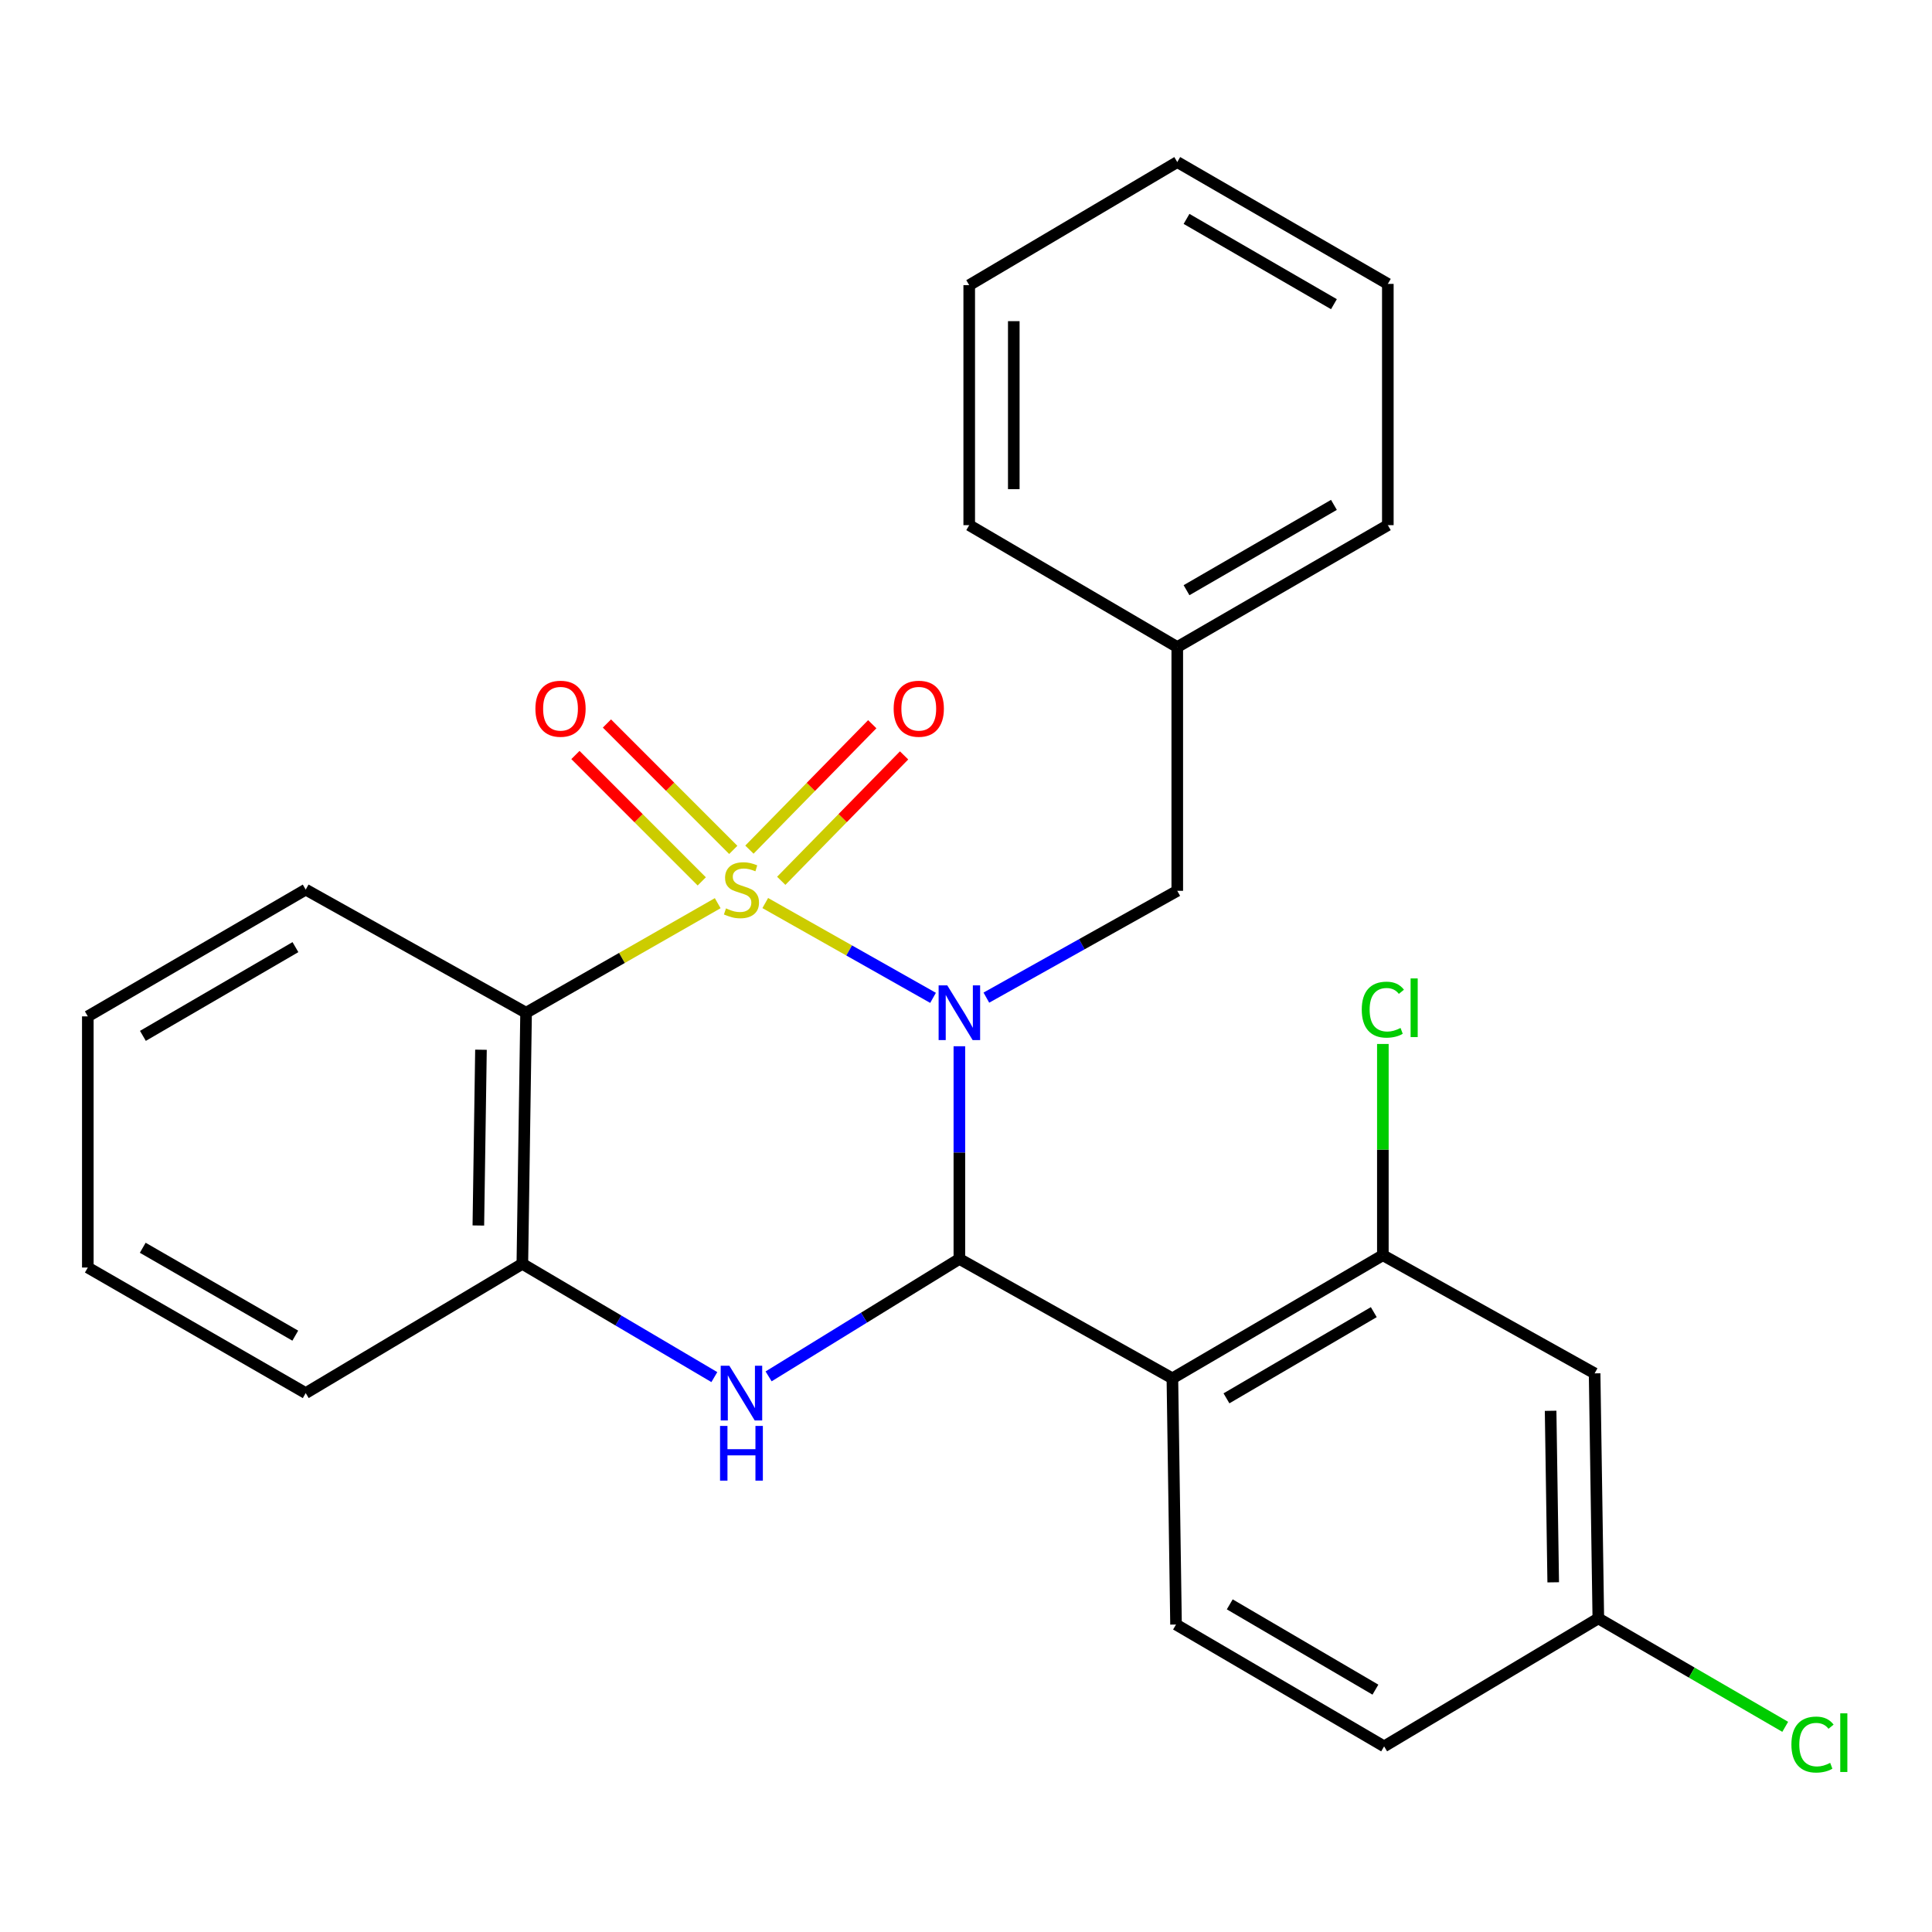 <?xml version='1.0' encoding='iso-8859-1'?>
<svg version='1.1' baseProfile='full'
              xmlns='http://www.w3.org/2000/svg'
                      xmlns:rdkit='http://www.rdkit.org/xml'
                      xmlns:xlink='http://www.w3.org/1999/xlink'
                  xml:space='preserve'
width='1000px' height='1000px' viewBox='0 0 1000 1000'>
<!-- END OF HEADER -->
<rect style='opacity:1.0;fill:#FFFFFF;stroke:none' width='1000' height='1000' x='0' y='0'> </rect>
<path class='bond-0' d='M 396.093,467.418 L 439.519,491.955' style='fill:none;fill-rule:evenodd;stroke:#CCCC00;stroke-width:6px;stroke-linecap:butt;stroke-linejoin:miter;stroke-opacity:1' />
<path class='bond-0' d='M 439.519,491.955 L 482.944,516.491' style='fill:none;fill-rule:evenodd;stroke:#0000FF;stroke-width:6px;stroke-linecap:butt;stroke-linejoin:miter;stroke-opacity:1' />
<path class='bond-2' d='M 371.484,467.484 L 321.892,495.837' style='fill:none;fill-rule:evenodd;stroke:#CCCC00;stroke-width:6px;stroke-linecap:butt;stroke-linejoin:miter;stroke-opacity:1' />
<path class='bond-2' d='M 321.892,495.837 L 272.3,524.19' style='fill:none;fill-rule:evenodd;stroke:#000000;stroke-width:6px;stroke-linecap:butt;stroke-linejoin:miter;stroke-opacity:1' />
<path class='bond-7' d='M 404.372,455.909 L 436.164,423.451' style='fill:none;fill-rule:evenodd;stroke:#CCCC00;stroke-width:6px;stroke-linecap:butt;stroke-linejoin:miter;stroke-opacity:1' />
<path class='bond-7' d='M 436.164,423.451 L 467.956,390.993' style='fill:none;fill-rule:evenodd;stroke:#FF0000;stroke-width:6px;stroke-linecap:butt;stroke-linejoin:miter;stroke-opacity:1' />
<path class='bond-7' d='M 387.895,439.77 L 419.687,407.312' style='fill:none;fill-rule:evenodd;stroke:#CCCC00;stroke-width:6px;stroke-linecap:butt;stroke-linejoin:miter;stroke-opacity:1' />
<path class='bond-7' d='M 419.687,407.312 L 451.48,374.854' style='fill:none;fill-rule:evenodd;stroke:#FF0000;stroke-width:6px;stroke-linecap:butt;stroke-linejoin:miter;stroke-opacity:1' />
<path class='bond-8' d='M 379.539,439.906 L 346.846,407.195' style='fill:none;fill-rule:evenodd;stroke:#CCCC00;stroke-width:6px;stroke-linecap:butt;stroke-linejoin:miter;stroke-opacity:1' />
<path class='bond-8' d='M 346.846,407.195 L 314.153,374.485' style='fill:none;fill-rule:evenodd;stroke:#FF0000;stroke-width:6px;stroke-linecap:butt;stroke-linejoin:miter;stroke-opacity:1' />
<path class='bond-8' d='M 363.226,456.21 L 330.533,423.5' style='fill:none;fill-rule:evenodd;stroke:#CCCC00;stroke-width:6px;stroke-linecap:butt;stroke-linejoin:miter;stroke-opacity:1' />
<path class='bond-8' d='M 330.533,423.5 L 297.84,390.789' style='fill:none;fill-rule:evenodd;stroke:#FF0000;stroke-width:6px;stroke-linecap:butt;stroke-linejoin:miter;stroke-opacity:1' />
<path class='bond-1' d='M 496.569,541.536 L 496.569,596.577' style='fill:none;fill-rule:evenodd;stroke:#0000FF;stroke-width:6px;stroke-linecap:butt;stroke-linejoin:miter;stroke-opacity:1' />
<path class='bond-1' d='M 496.569,596.577 L 496.569,651.617' style='fill:none;fill-rule:evenodd;stroke:#000000;stroke-width:6px;stroke-linecap:butt;stroke-linejoin:miter;stroke-opacity:1' />
<path class='bond-9' d='M 510.54,516.373 L 559.946,488.729' style='fill:none;fill-rule:evenodd;stroke:#0000FF;stroke-width:6px;stroke-linecap:butt;stroke-linejoin:miter;stroke-opacity:1' />
<path class='bond-9' d='M 559.946,488.729 L 609.351,461.085' style='fill:none;fill-rule:evenodd;stroke:#000000;stroke-width:6px;stroke-linecap:butt;stroke-linejoin:miter;stroke-opacity:1' />
<path class='bond-4' d='M 496.569,651.617 L 606.827,713.428' style='fill:none;fill-rule:evenodd;stroke:#000000;stroke-width:6px;stroke-linecap:butt;stroke-linejoin:miter;stroke-opacity:1' />
<path class='bond-26' d='M 496.569,651.617 L 447.198,682.015' style='fill:none;fill-rule:evenodd;stroke:#000000;stroke-width:6px;stroke-linecap:butt;stroke-linejoin:miter;stroke-opacity:1' />
<path class='bond-26' d='M 447.198,682.015 L 397.826,712.413' style='fill:none;fill-rule:evenodd;stroke:#0000FF;stroke-width:6px;stroke-linecap:butt;stroke-linejoin:miter;stroke-opacity:1' />
<path class='bond-5' d='M 272.3,524.19 L 270.365,654.154' style='fill:none;fill-rule:evenodd;stroke:#000000;stroke-width:6px;stroke-linecap:butt;stroke-linejoin:miter;stroke-opacity:1' />
<path class='bond-5' d='M 248.948,543.341 L 247.594,634.316' style='fill:none;fill-rule:evenodd;stroke:#000000;stroke-width:6px;stroke-linecap:butt;stroke-linejoin:miter;stroke-opacity:1' />
<path class='bond-15' d='M 272.3,524.19 L 158.236,460.457' style='fill:none;fill-rule:evenodd;stroke:#000000;stroke-width:6px;stroke-linecap:butt;stroke-linejoin:miter;stroke-opacity:1' />
<path class='bond-3' d='M 369.743,712.786 L 320.054,683.47' style='fill:none;fill-rule:evenodd;stroke:#0000FF;stroke-width:6px;stroke-linecap:butt;stroke-linejoin:miter;stroke-opacity:1' />
<path class='bond-3' d='M 320.054,683.47 L 270.365,654.154' style='fill:none;fill-rule:evenodd;stroke:#000000;stroke-width:6px;stroke-linecap:butt;stroke-linejoin:miter;stroke-opacity:1' />
<path class='bond-6' d='M 606.827,713.428 L 715.765,649.695' style='fill:none;fill-rule:evenodd;stroke:#000000;stroke-width:6px;stroke-linecap:butt;stroke-linejoin:miter;stroke-opacity:1' />
<path class='bond-6' d='M 634.814,723.776 L 711.07,679.163' style='fill:none;fill-rule:evenodd;stroke:#000000;stroke-width:6px;stroke-linecap:butt;stroke-linejoin:miter;stroke-opacity:1' />
<path class='bond-10' d='M 606.827,713.428 L 608.71,840.856' style='fill:none;fill-rule:evenodd;stroke:#000000;stroke-width:6px;stroke-linecap:butt;stroke-linejoin:miter;stroke-opacity:1' />
<path class='bond-18' d='M 270.365,654.154 L 158.236,721.065' style='fill:none;fill-rule:evenodd;stroke:#000000;stroke-width:6px;stroke-linecap:butt;stroke-linejoin:miter;stroke-opacity:1' />
<path class='bond-11' d='M 715.765,649.695 L 825.369,710.853' style='fill:none;fill-rule:evenodd;stroke:#000000;stroke-width:6px;stroke-linecap:butt;stroke-linejoin:miter;stroke-opacity:1' />
<path class='bond-13' d='M 715.765,649.695 L 715.765,595.026' style='fill:none;fill-rule:evenodd;stroke:#000000;stroke-width:6px;stroke-linecap:butt;stroke-linejoin:miter;stroke-opacity:1' />
<path class='bond-13' d='M 715.765,595.026 L 715.765,540.357' style='fill:none;fill-rule:evenodd;stroke:#00CC00;stroke-width:6px;stroke-linecap:butt;stroke-linejoin:miter;stroke-opacity:1' />
<path class='bond-16' d='M 609.351,461.085 L 609.351,334.913' style='fill:none;fill-rule:evenodd;stroke:#000000;stroke-width:6px;stroke-linecap:butt;stroke-linejoin:miter;stroke-opacity:1' />
<path class='bond-14' d='M 608.71,840.856 L 716.418,903.922' style='fill:none;fill-rule:evenodd;stroke:#000000;stroke-width:6px;stroke-linecap:butt;stroke-linejoin:miter;stroke-opacity:1' />
<path class='bond-14' d='M 636.52,830.413 L 711.916,874.559' style='fill:none;fill-rule:evenodd;stroke:#000000;stroke-width:6px;stroke-linecap:butt;stroke-linejoin:miter;stroke-opacity:1' />
<path class='bond-29' d='M 825.369,710.853 L 827.291,837.678' style='fill:none;fill-rule:evenodd;stroke:#000000;stroke-width:6px;stroke-linecap:butt;stroke-linejoin:miter;stroke-opacity:1' />
<path class='bond-29' d='M 802.596,730.226 L 803.941,819.004' style='fill:none;fill-rule:evenodd;stroke:#000000;stroke-width:6px;stroke-linecap:butt;stroke-linejoin:miter;stroke-opacity:1' />
<path class='bond-12' d='M 827.291,837.678 L 716.418,903.922' style='fill:none;fill-rule:evenodd;stroke:#000000;stroke-width:6px;stroke-linecap:butt;stroke-linejoin:miter;stroke-opacity:1' />
<path class='bond-17' d='M 827.291,837.678 L 875.659,865.742' style='fill:none;fill-rule:evenodd;stroke:#000000;stroke-width:6px;stroke-linecap:butt;stroke-linejoin:miter;stroke-opacity:1' />
<path class='bond-17' d='M 875.659,865.742 L 924.026,893.805' style='fill:none;fill-rule:evenodd;stroke:#00CC00;stroke-width:6px;stroke-linecap:butt;stroke-linejoin:miter;stroke-opacity:1' />
<path class='bond-21' d='M 158.236,460.457 L 45.455,526.074' style='fill:none;fill-rule:evenodd;stroke:#000000;stroke-width:6px;stroke-linecap:butt;stroke-linejoin:miter;stroke-opacity:1' />
<path class='bond-21' d='M 152.917,490.235 L 73.97,536.166' style='fill:none;fill-rule:evenodd;stroke:#000000;stroke-width:6px;stroke-linecap:butt;stroke-linejoin:miter;stroke-opacity:1' />
<path class='bond-19' d='M 609.351,334.913 L 718.34,271.821' style='fill:none;fill-rule:evenodd;stroke:#000000;stroke-width:6px;stroke-linecap:butt;stroke-linejoin:miter;stroke-opacity:1' />
<path class='bond-19' d='M 614.144,305.489 L 690.437,261.324' style='fill:none;fill-rule:evenodd;stroke:#000000;stroke-width:6px;stroke-linecap:butt;stroke-linejoin:miter;stroke-opacity:1' />
<path class='bond-20' d='M 609.351,334.913 L 501.669,271.821' style='fill:none;fill-rule:evenodd;stroke:#000000;stroke-width:6px;stroke-linecap:butt;stroke-linejoin:miter;stroke-opacity:1' />
<path class='bond-27' d='M 158.236,721.065 L 45.455,656.076' style='fill:none;fill-rule:evenodd;stroke:#000000;stroke-width:6px;stroke-linecap:butt;stroke-linejoin:miter;stroke-opacity:1' />
<path class='bond-27' d='M 152.834,691.333 L 73.887,645.841' style='fill:none;fill-rule:evenodd;stroke:#000000;stroke-width:6px;stroke-linecap:butt;stroke-linejoin:miter;stroke-opacity:1' />
<path class='bond-24' d='M 718.34,271.821 L 718.34,146.944' style='fill:none;fill-rule:evenodd;stroke:#000000;stroke-width:6px;stroke-linecap:butt;stroke-linejoin:miter;stroke-opacity:1' />
<path class='bond-23' d='M 501.669,271.821 L 501.669,147.597' style='fill:none;fill-rule:evenodd;stroke:#000000;stroke-width:6px;stroke-linecap:butt;stroke-linejoin:miter;stroke-opacity:1' />
<path class='bond-23' d='M 524.733,253.187 L 524.733,166.231' style='fill:none;fill-rule:evenodd;stroke:#000000;stroke-width:6px;stroke-linecap:butt;stroke-linejoin:miter;stroke-opacity:1' />
<path class='bond-22' d='M 45.455,526.074 L 45.455,656.076' style='fill:none;fill-rule:evenodd;stroke:#000000;stroke-width:6px;stroke-linecap:butt;stroke-linejoin:miter;stroke-opacity:1' />
<path class='bond-25' d='M 501.669,147.597 L 609.351,83.877' style='fill:none;fill-rule:evenodd;stroke:#000000;stroke-width:6px;stroke-linecap:butt;stroke-linejoin:miter;stroke-opacity:1' />
<path class='bond-28' d='M 718.34,146.944 L 609.351,83.877' style='fill:none;fill-rule:evenodd;stroke:#000000;stroke-width:6px;stroke-linecap:butt;stroke-linejoin:miter;stroke-opacity:1' />
<path class='bond-28' d='M 690.44,157.446 L 614.148,113.3' style='fill:none;fill-rule:evenodd;stroke:#000000;stroke-width:6px;stroke-linecap:butt;stroke-linejoin:miter;stroke-opacity:1' />
<path  class='atom-0' d='M 375.774 470.177
Q 376.094 470.297, 377.414 470.857
Q 378.734 471.417, 380.174 471.777
Q 381.654 472.097, 383.094 472.097
Q 385.774 472.097, 387.334 470.817
Q 388.894 469.497, 388.894 467.217
Q 388.894 465.657, 388.094 464.697
Q 387.334 463.737, 386.134 463.217
Q 384.934 462.697, 382.934 462.097
Q 380.414 461.337, 378.894 460.617
Q 377.414 459.897, 376.334 458.377
Q 375.294 456.857, 375.294 454.297
Q 375.294 450.737, 377.694 448.537
Q 380.134 446.337, 384.934 446.337
Q 388.214 446.337, 391.934 447.897
L 391.014 450.977
Q 387.614 449.577, 385.054 449.577
Q 382.294 449.577, 380.774 450.737
Q 379.254 451.857, 379.294 453.817
Q 379.294 455.337, 380.054 456.257
Q 380.854 457.177, 381.974 457.697
Q 383.134 458.217, 385.054 458.817
Q 387.614 459.617, 389.134 460.417
Q 390.654 461.217, 391.734 462.857
Q 392.854 464.457, 392.854 467.217
Q 392.854 471.137, 390.214 473.257
Q 387.614 475.337, 383.254 475.337
Q 380.734 475.337, 378.814 474.777
Q 376.934 474.257, 374.694 473.337
L 375.774 470.177
' fill='#CCCC00'/>
<path  class='atom-1' d='M 490.309 510.03
L 499.589 525.03
Q 500.509 526.51, 501.989 529.19
Q 503.469 531.87, 503.549 532.03
L 503.549 510.03
L 507.309 510.03
L 507.309 538.35
L 503.429 538.35
L 493.469 521.95
Q 492.309 520.03, 491.069 517.83
Q 489.869 515.63, 489.509 514.95
L 489.509 538.35
L 485.829 538.35
L 485.829 510.03
L 490.309 510.03
' fill='#0000FF'/>
<path  class='atom-4' d='M 377.514 706.905
L 386.794 721.905
Q 387.714 723.385, 389.194 726.065
Q 390.674 728.745, 390.754 728.905
L 390.754 706.905
L 394.514 706.905
L 394.514 735.225
L 390.634 735.225
L 380.674 718.825
Q 379.514 716.905, 378.274 714.705
Q 377.074 712.505, 376.714 711.825
L 376.714 735.225
L 373.034 735.225
L 373.034 706.905
L 377.514 706.905
' fill='#0000FF'/>
<path  class='atom-4' d='M 372.694 738.057
L 376.534 738.057
L 376.534 750.097
L 391.014 750.097
L 391.014 738.057
L 394.854 738.057
L 394.854 766.377
L 391.014 766.377
L 391.014 753.297
L 376.534 753.297
L 376.534 766.377
L 372.694 766.377
L 372.694 738.057
' fill='#0000FF'/>
<path  class='atom-8' d='M 462.555 366.834
Q 462.555 360.034, 465.915 356.234
Q 469.275 352.434, 475.555 352.434
Q 481.835 352.434, 485.195 356.234
Q 488.555 360.034, 488.555 366.834
Q 488.555 373.714, 485.155 377.634
Q 481.755 381.514, 475.555 381.514
Q 469.315 381.514, 465.915 377.634
Q 462.555 373.754, 462.555 366.834
M 475.555 378.314
Q 479.875 378.314, 482.195 375.434
Q 484.555 372.514, 484.555 366.834
Q 484.555 361.274, 482.195 358.474
Q 479.875 355.634, 475.555 355.634
Q 471.235 355.634, 468.875 358.434
Q 466.555 361.234, 466.555 366.834
Q 466.555 372.554, 468.875 375.434
Q 471.235 378.314, 475.555 378.314
' fill='#FF0000'/>
<path  class='atom-9' d='M 277.123 366.834
Q 277.123 360.034, 280.483 356.234
Q 283.843 352.434, 290.123 352.434
Q 296.403 352.434, 299.763 356.234
Q 303.123 360.034, 303.123 366.834
Q 303.123 373.714, 299.723 377.634
Q 296.323 381.514, 290.123 381.514
Q 283.883 381.514, 280.483 377.634
Q 277.123 373.754, 277.123 366.834
M 290.123 378.314
Q 294.443 378.314, 296.763 375.434
Q 299.123 372.514, 299.123 366.834
Q 299.123 361.274, 296.763 358.474
Q 294.443 355.634, 290.123 355.634
Q 285.803 355.634, 283.443 358.434
Q 281.123 361.234, 281.123 366.834
Q 281.123 372.554, 283.443 375.434
Q 285.803 378.314, 290.123 378.314
' fill='#FF0000'/>
<path  class='atom-14' d='M 704.845 522.595
Q 704.845 515.555, 708.125 511.875
Q 711.445 508.155, 717.725 508.155
Q 723.565 508.155, 726.685 512.275
L 724.045 514.435
Q 721.765 511.435, 717.725 511.435
Q 713.445 511.435, 711.165 514.315
Q 708.925 517.155, 708.925 522.595
Q 708.925 528.195, 711.245 531.075
Q 713.605 533.955, 718.165 533.955
Q 721.285 533.955, 724.925 532.075
L 726.045 535.075
Q 724.565 536.035, 722.325 536.595
Q 720.085 537.155, 717.605 537.155
Q 711.445 537.155, 708.125 533.395
Q 704.845 529.635, 704.845 522.595
' fill='#00CC00'/>
<path  class='atom-14' d='M 730.125 506.435
L 733.805 506.435
L 733.805 536.795
L 730.125 536.795
L 730.125 506.435
' fill='#00CC00'/>
<path  class='atom-18' d='M 927.231 902.98
Q 927.231 895.94, 930.511 892.26
Q 933.831 888.54, 940.111 888.54
Q 945.951 888.54, 949.071 892.66
L 946.431 894.82
Q 944.151 891.82, 940.111 891.82
Q 935.831 891.82, 933.551 894.7
Q 931.311 897.54, 931.311 902.98
Q 931.311 908.58, 933.631 911.46
Q 935.991 914.34, 940.551 914.34
Q 943.671 914.34, 947.311 912.46
L 948.431 915.46
Q 946.951 916.42, 944.711 916.98
Q 942.471 917.54, 939.991 917.54
Q 933.831 917.54, 930.511 913.78
Q 927.231 910.02, 927.231 902.98
' fill='#00CC00'/>
<path  class='atom-18' d='M 952.511 886.82
L 956.191 886.82
L 956.191 917.18
L 952.511 917.18
L 952.511 886.82
' fill='#00CC00'/>
</svg>
